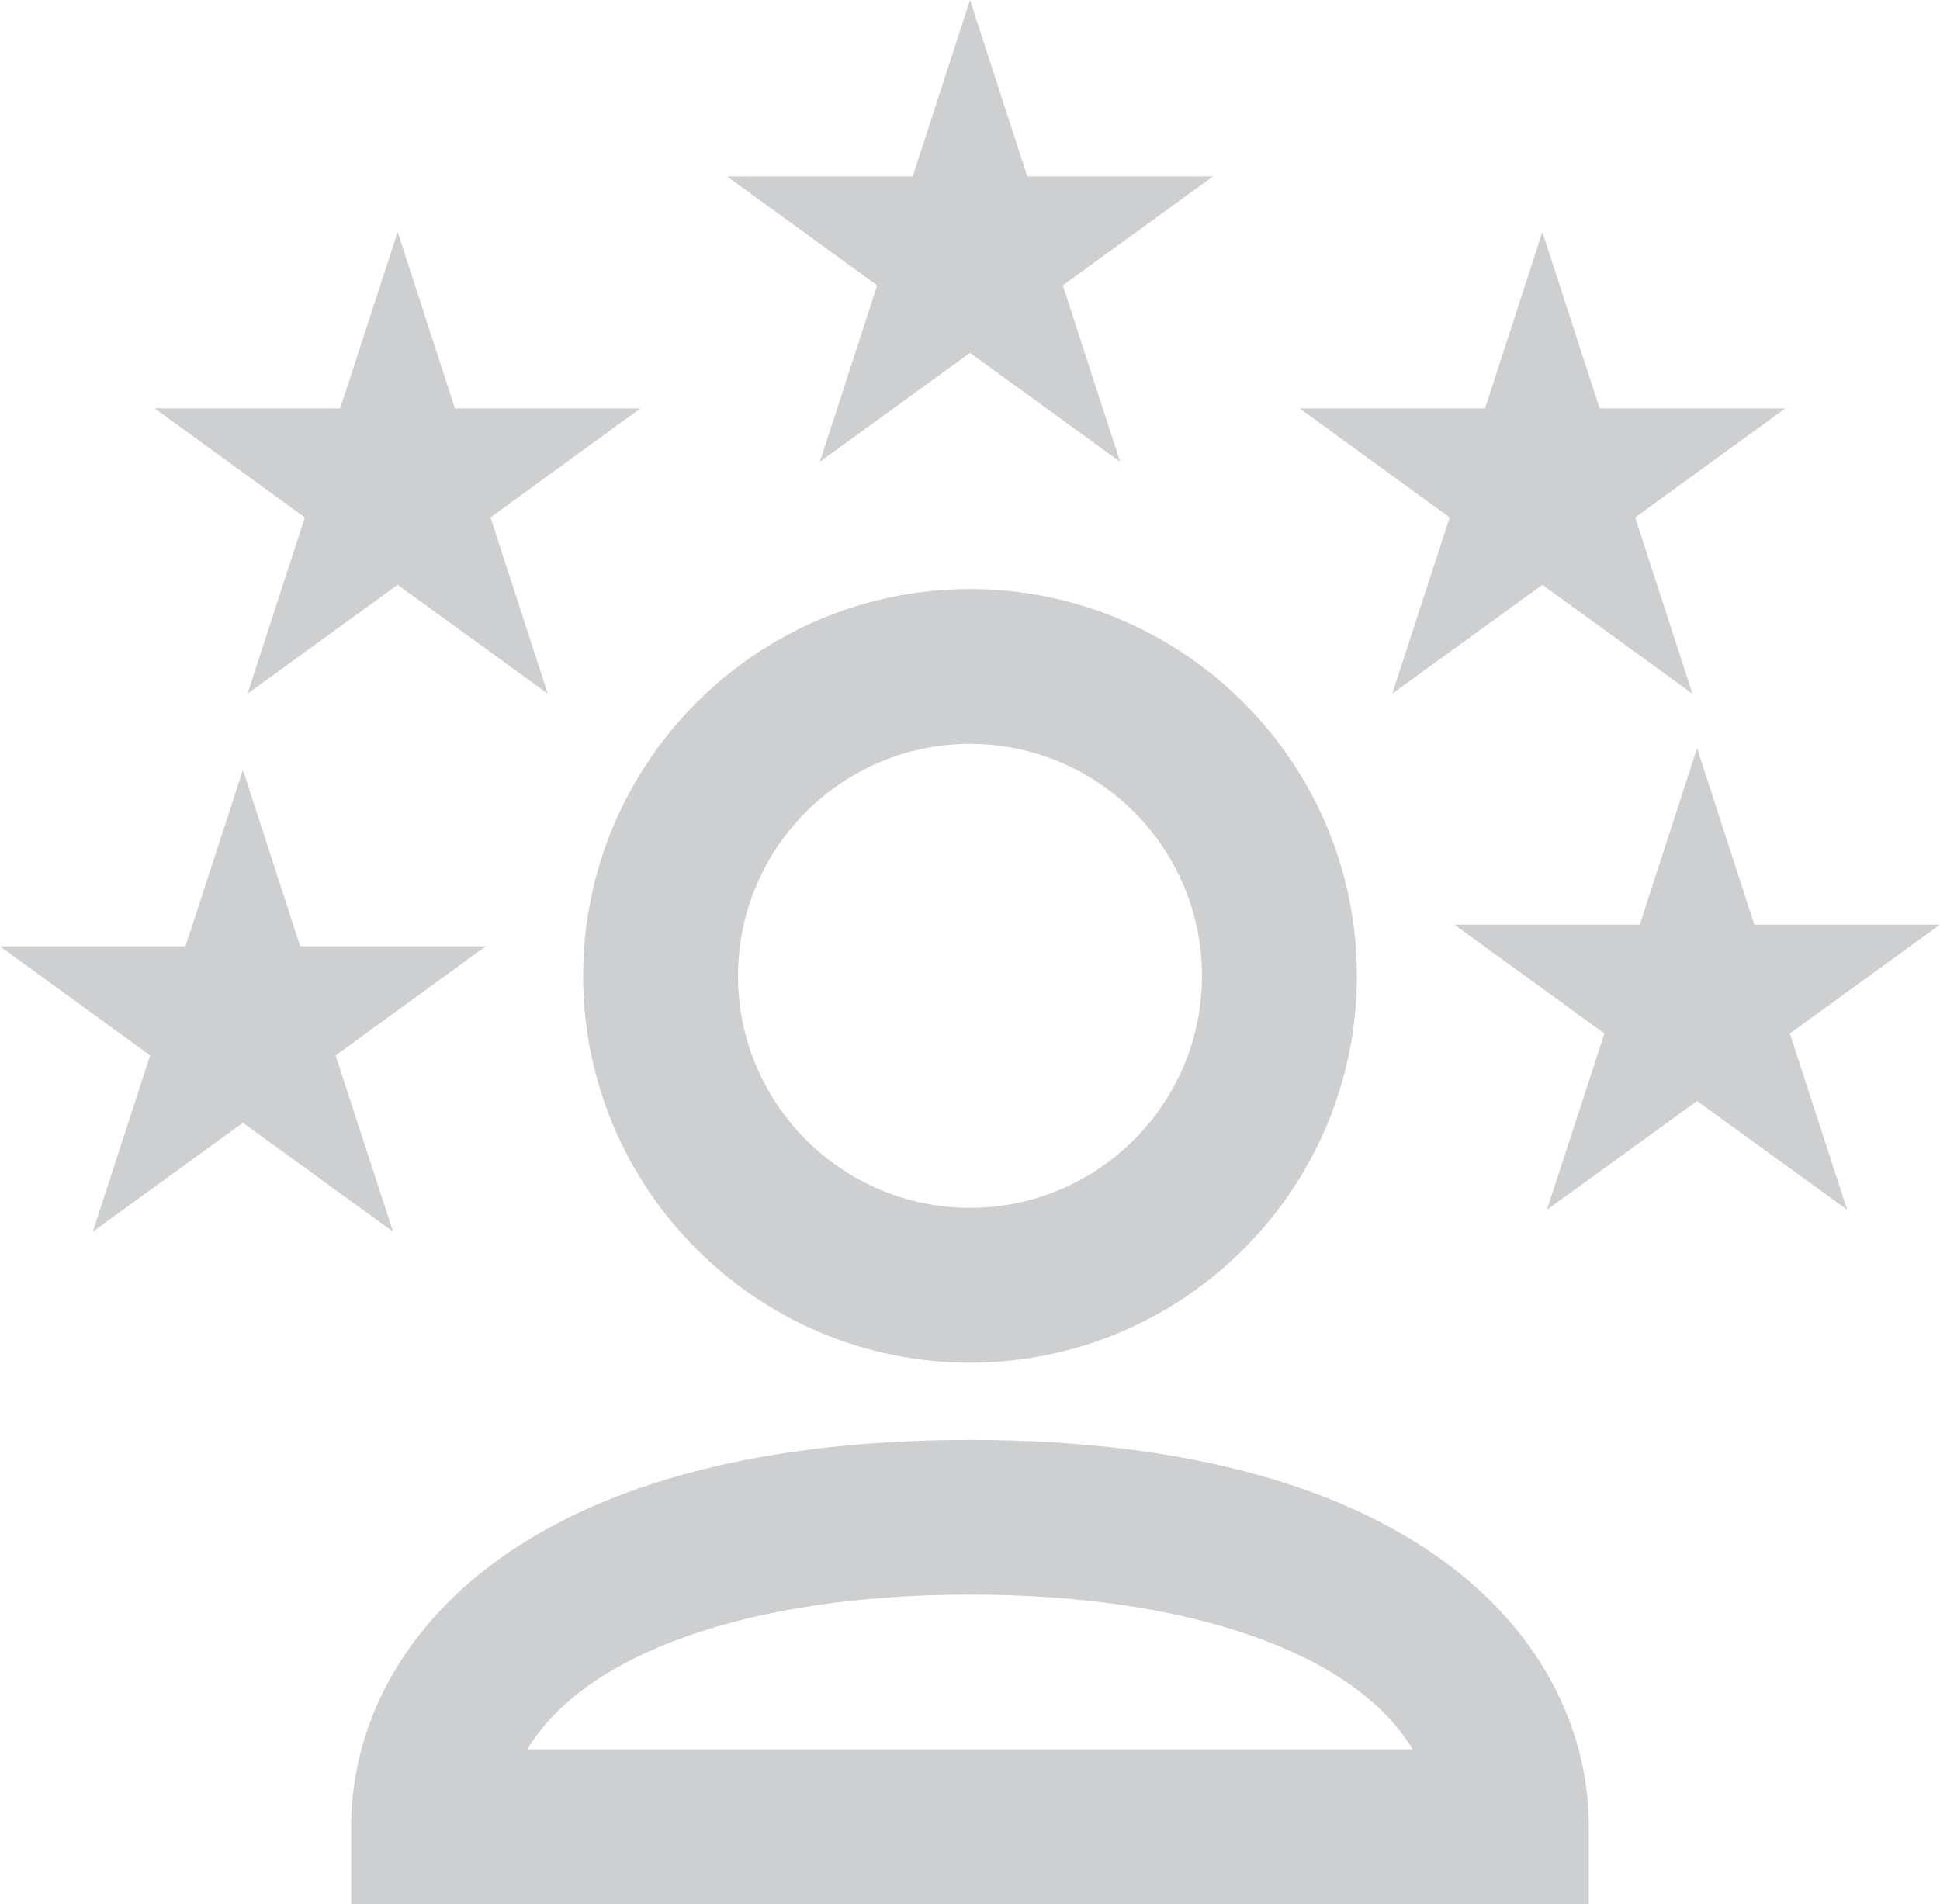 <?xml version="1.0" encoding="utf-8"?>
<!-- Generator: Adobe Illustrator 18.1.1, SVG Export Plug-In . SVG Version: 6.00 Build 0)  -->
<svg version="1.1" id="Layer_1" xmlns="http://www.w3.org/2000/svg" xmlns:xlink="http://www.w3.org/1999/xlink" x="0px" y="0px"
	 viewBox="151.4 148 1097.2 1077" enable-background="new 151.4 148 1097.2 1077" xml:space="preserve">
<g>
	<g>
		<polygon fill="#CECFD1" points="615.1,409.2 700,347.6 784.9,409.2 752.5,309.4 837.4,247.8 732.4,247.8 700,148 667.6,247.8 
			562.6,247.8 647.5,309.4 		"/>
		<polygon fill="#CECFD1" points="291.4,540.4 376.3,478.8 461.2,540.4 428.8,440.7 513.6,379 408.7,379 376.3,279.2 343.8,379 
			238.9,379 323.8,440.7 		"/>
		<polygon fill="#CECFD1" points="938.8,540.4 1023.7,478.8 1108.6,540.4 1076.2,440.7 1161.1,379 1056.1,379 1023.7,279.2 
			991.3,379 886.4,379 971.3,440.7 		"/>
		<path fill="#CECFD1" d="M700,918.8c120.6,0,218.8-98.1,218.8-218.8S820.6,481.2,700,481.2S481.2,579.4,481.2,700
			S579.4,918.8,700,918.8z M700,568.8c72.4,0,131.2,58.9,131.2,131.2S772.4,831.2,700,831.2S568.8,772.4,568.8,700
			S627.6,568.8,700,568.8z"/>
		<path fill="#CECFD1" d="M700,962.5c-258.3,0-350,117.8-350,218.8v43.8h700v-43.8C1050,1080.3,958.3,962.5,700,962.5z
			 M449.7,1137.5c32-53.7,124.6-87.5,250.3-87.5s218.3,33.8,250.3,87.5H449.7z"/>
		<polygon fill="#CECFD1" points="341.2,745 426.1,683.3 321.2,683.3 288.8,583.5 256.3,683.3 151.4,683.3 236.3,745 203.9,844.7 
			288.8,783.1 373.7,844.7 		"/>
		<polygon fill="#CECFD1" points="1248.6,671 1143.6,671 1111.2,571.2 1078.8,671 973.9,671 1058.8,732.6 1026.3,832.3 
			1111.2,770.8 1196.1,832.3 1163.7,732.6 		"/>
	</g>
</g>
</svg>
